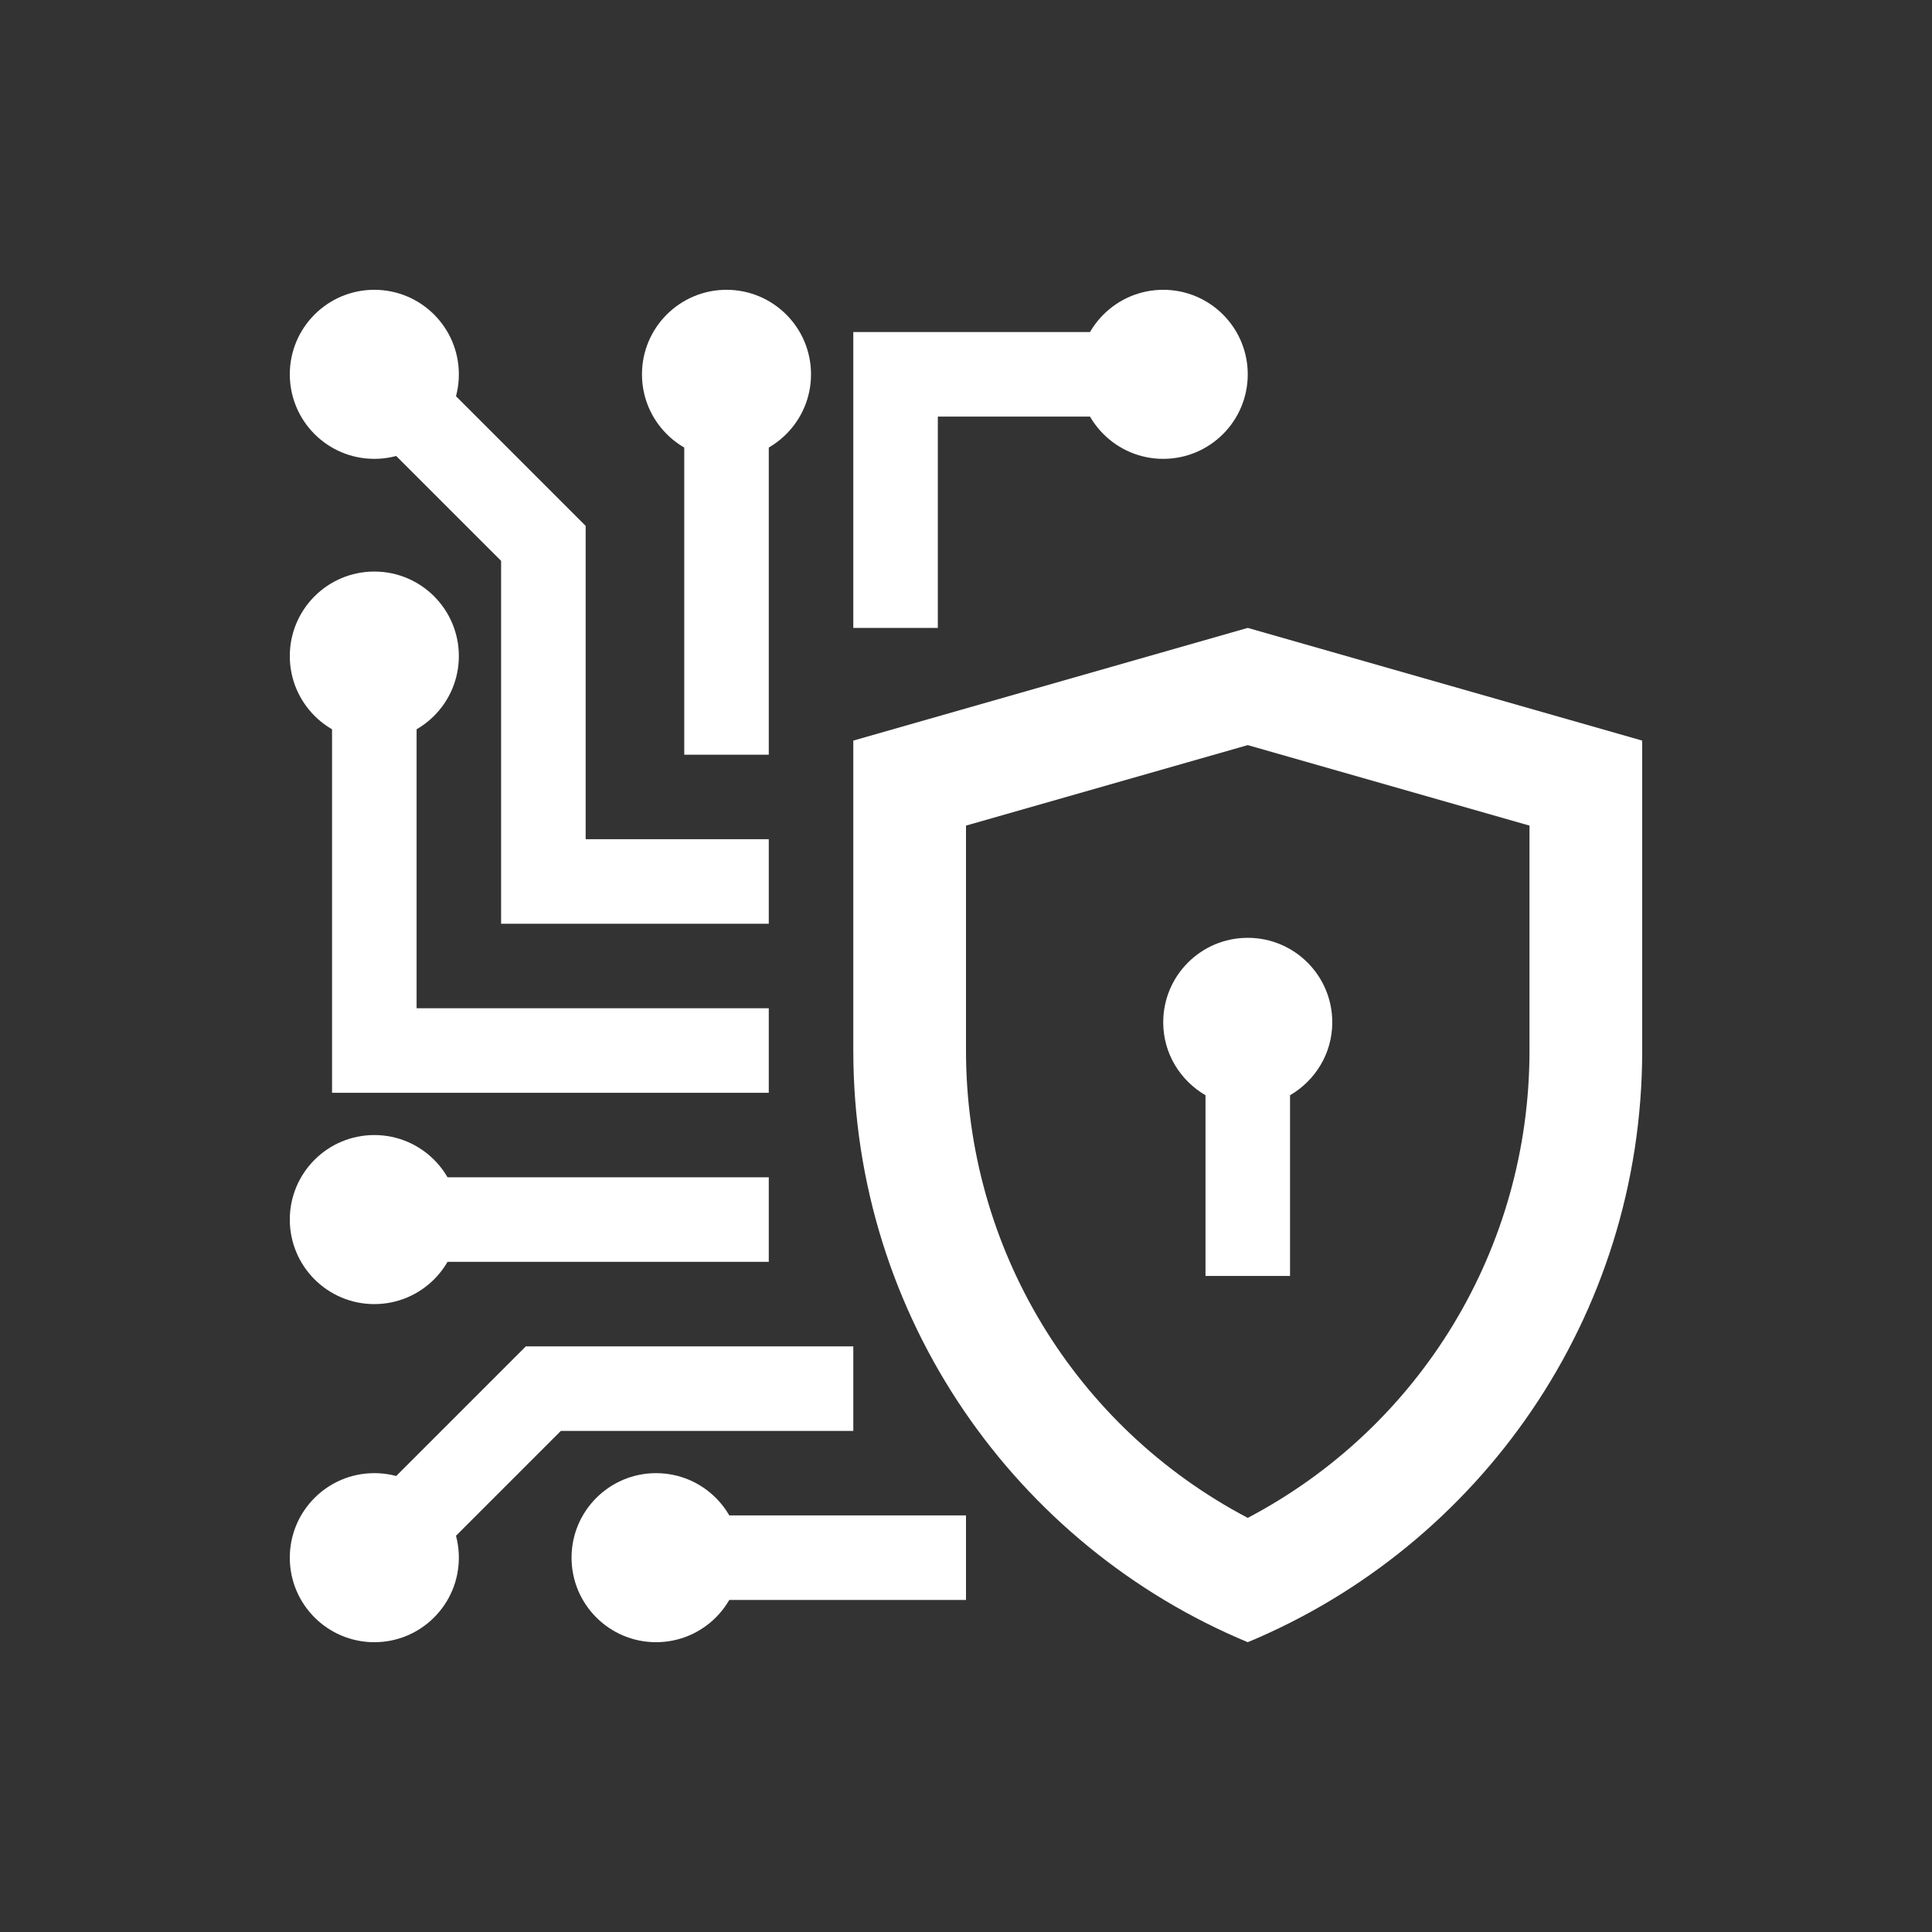 <svg width="60" height="60" viewBox="0 0 60 60" fill="none" xmlns="http://www.w3.org/2000/svg">
<rect x="0" y="0" width="60" height="60" fill="#333333" stroke="none"/>
<path d="M38.75 19.5L26.5 23V32.625C26.5 40.917 31.562 48.01 38.75 51C45.938 48.01 51 40.917 51 32.625V23L38.75 19.5ZM47.5 32.625C47.5 38.774 44.111 44.319 38.75 47.139C33.389 44.319 30 38.774 30 32.625V25.64L38.75 23.14L47.5 25.64V32.625Z" fill="white"/>
<path d="M41.375 31.75C41.375 30.299 40.201 29.125 38.75 29.125C37.299 29.125 36.125 30.299 36.125 31.75C36.125 32.722 36.657 33.558 37.438 34.014V39.625H40.063V34.014C40.843 33.558 41.375 32.722 41.375 31.75ZM20.375 47.062H30V49.688H20.375V47.062ZM11.625 36.562H23.875V39.188H11.625V36.562ZM12.938 31.312V20.375H10.312V33.938H23.875V31.312H12.938ZM21.25 11.625H23.875V23.438H21.25V11.625ZM36.125 10.312H26.5V19.5H29.125V12.938H36.125V10.312ZM12.553 49.303L10.697 47.447L16.331 41.812H26.5V44.438H17.418L12.553 49.303Z" fill="white"/>
<path d="M23.875 28.688H15.562V17.418L10.697 12.554L12.553 10.697L18.188 16.332V26.063H23.875V28.688Z" fill="white"/>
<path d="M20.375 51C21.825 51 23 49.825 23 48.375C23 46.925 21.825 45.75 20.375 45.75C18.925 45.75 17.75 46.925 17.75 48.375C17.75 49.825 18.925 51 20.375 51Z" fill="white"/>
<path d="M11.625 51C13.075 51 14.25 49.825 14.25 48.375C14.25 46.925 13.075 45.75 11.625 45.75C10.175 45.75 9 46.925 9 48.375C9 49.825 10.175 51 11.625 51Z" fill="white"/>
<path d="M11.625 40.5C13.075 40.5 14.25 39.325 14.25 37.875C14.25 36.425 13.075 35.25 11.625 35.25C10.175 35.25 9 36.425 9 37.875C9 39.325 10.175 40.5 11.625 40.5Z" fill="white"/>
<path d="M11.625 23C13.075 23 14.25 21.825 14.25 20.375C14.25 18.925 13.075 17.75 11.625 17.75C10.175 17.75 9 18.925 9 20.375C9 21.825 10.175 23 11.625 23Z" fill="white"/>
<path d="M22.562 14.25C24.012 14.25 25.187 13.075 25.187 11.625C25.187 10.175 24.012 9 22.562 9C21.113 9 19.937 10.175 19.937 11.625C19.937 13.075 21.113 14.25 22.562 14.25Z" fill="white"/>
<path d="M36.125 14.25C37.575 14.25 38.75 13.075 38.75 11.625C38.75 10.175 37.575 9 36.125 9C34.675 9 33.5 10.175 33.5 11.625C33.5 13.075 34.675 14.25 36.125 14.25Z" fill="white"/>
<path d="M11.625 14.25C13.075 14.25 14.25 13.075 14.25 11.625C14.25 10.175 13.075 9 11.625 9C10.175 9 9 10.175 9 11.625C9 13.075 10.175 14.25 11.625 14.25Z" fill="white"/>
</svg>
